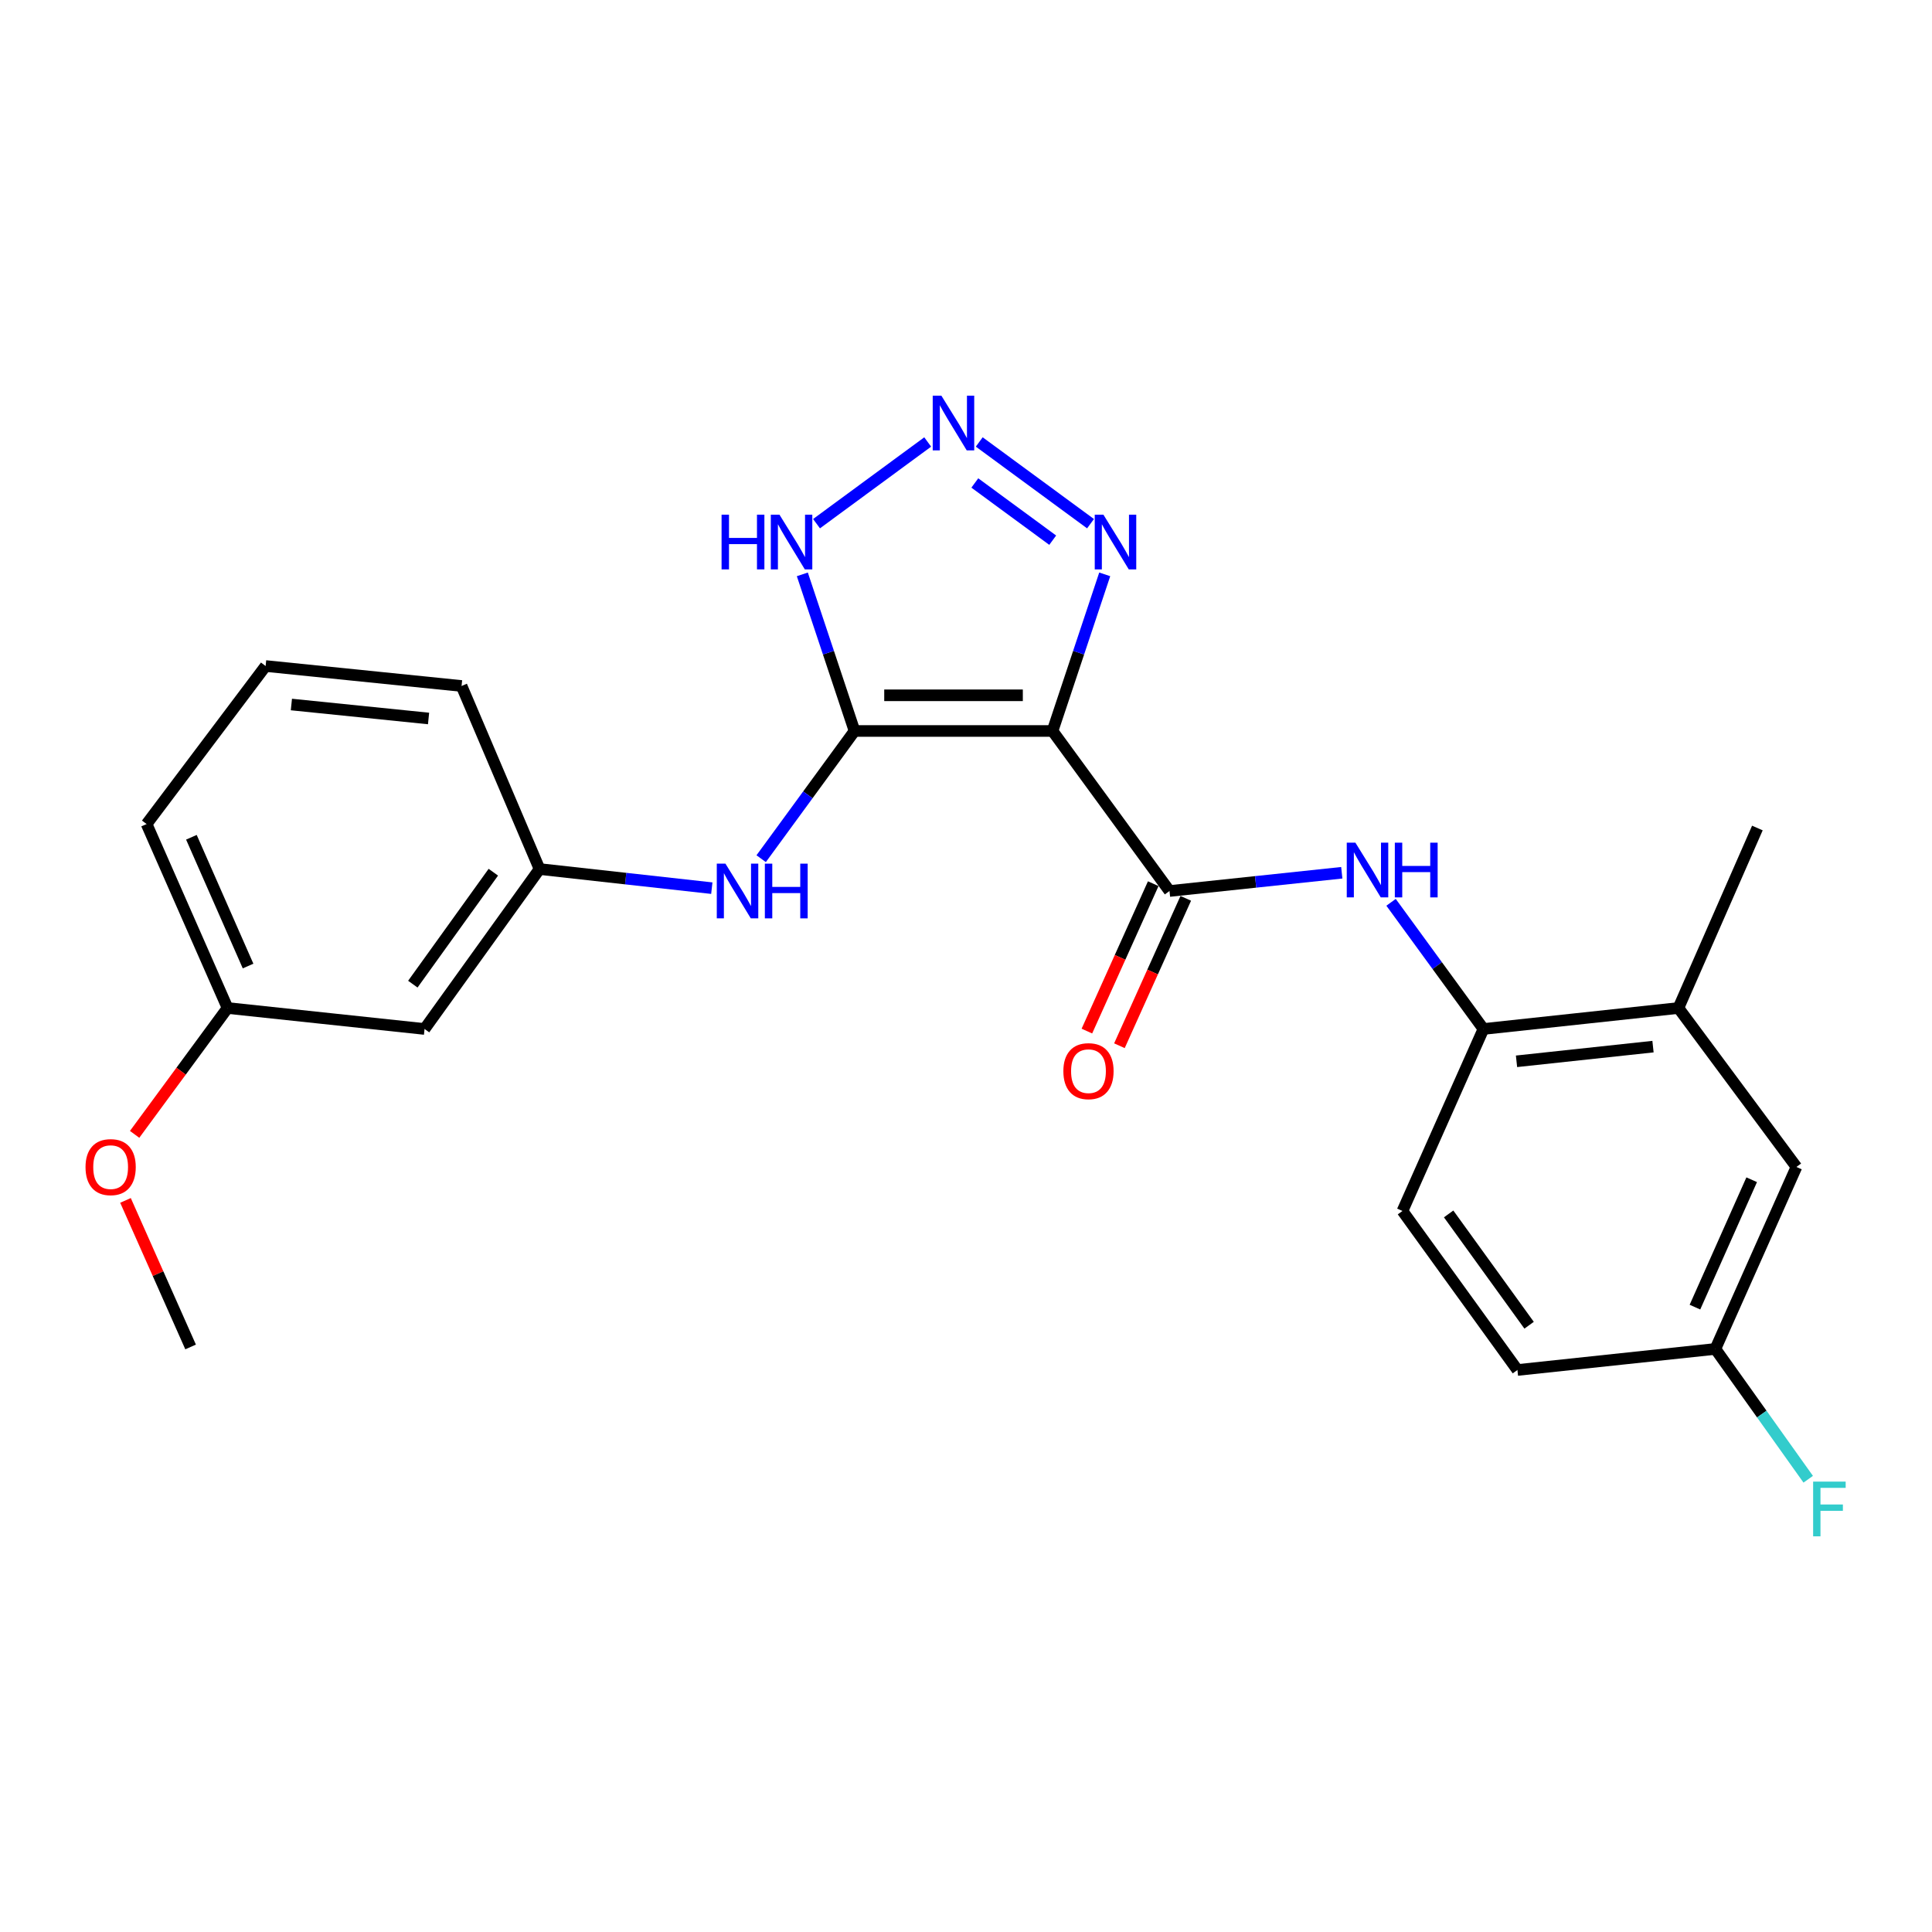 <?xml version='1.0' encoding='iso-8859-1'?>
<svg version='1.1' baseProfile='full'
              xmlns='http://www.w3.org/2000/svg'
                      xmlns:rdkit='http://www.rdkit.org/xml'
                      xmlns:xlink='http://www.w3.org/1999/xlink'
                  xml:space='preserve'
width='1000px' height='1000px' viewBox='0 0 1000 1000'>
<!-- END OF HEADER -->
<rect style='opacity:1.0;fill:#FFFFFF;stroke:none' width='1000' height='1000' x='0' y='0'> </rect>
<path class='bond-0' d='M 544.784,378.354 L 442.305,378.354' style='fill:none;fill-rule:evenodd;stroke:#000000;stroke-width:6px;stroke-linecap:butt;stroke-linejoin:miter;stroke-opacity:1' />
<path class='bond-0' d='M 529.412,359.886 L 457.676,359.886' style='fill:none;fill-rule:evenodd;stroke:#000000;stroke-width:6px;stroke-linecap:butt;stroke-linejoin:miter;stroke-opacity:1' />
<path class='bond-1' d='M 544.784,378.354 L 605.33,461.185' style='fill:none;fill-rule:evenodd;stroke:#000000;stroke-width:6px;stroke-linecap:butt;stroke-linejoin:miter;stroke-opacity:1' />
<path class='bond-3' d='M 544.784,378.354 L 558.293,337.822' style='fill:none;fill-rule:evenodd;stroke:#000000;stroke-width:6px;stroke-linecap:butt;stroke-linejoin:miter;stroke-opacity:1' />
<path class='bond-3' d='M 558.293,337.822 L 571.803,297.291' style='fill:none;fill-rule:evenodd;stroke:#0000FF;stroke-width:6px;stroke-linecap:butt;stroke-linejoin:miter;stroke-opacity:1' />
<path class='bond-4' d='M 442.305,378.354 L 428.795,337.822' style='fill:none;fill-rule:evenodd;stroke:#000000;stroke-width:6px;stroke-linecap:butt;stroke-linejoin:miter;stroke-opacity:1' />
<path class='bond-4' d='M 428.795,337.822 L 415.286,297.291' style='fill:none;fill-rule:evenodd;stroke:#0000FF;stroke-width:6px;stroke-linecap:butt;stroke-linejoin:miter;stroke-opacity:1' />
<path class='bond-6' d='M 442.305,378.354 L 418.14,411.407' style='fill:none;fill-rule:evenodd;stroke:#000000;stroke-width:6px;stroke-linecap:butt;stroke-linejoin:miter;stroke-opacity:1' />
<path class='bond-6' d='M 418.14,411.407 L 393.976,444.46' style='fill:none;fill-rule:evenodd;stroke:#0000FF;stroke-width:6px;stroke-linecap:butt;stroke-linejoin:miter;stroke-opacity:1' />
<path class='bond-5' d='M 605.33,461.185 L 649.917,456.463' style='fill:none;fill-rule:evenodd;stroke:#000000;stroke-width:6px;stroke-linecap:butt;stroke-linejoin:miter;stroke-opacity:1' />
<path class='bond-5' d='M 649.917,456.463 L 694.503,451.74' style='fill:none;fill-rule:evenodd;stroke:#0000FF;stroke-width:6px;stroke-linecap:butt;stroke-linejoin:miter;stroke-opacity:1' />
<path class='bond-9' d='M 596.909,457.395 L 579.74,495.54' style='fill:none;fill-rule:evenodd;stroke:#000000;stroke-width:6px;stroke-linecap:butt;stroke-linejoin:miter;stroke-opacity:1' />
<path class='bond-9' d='M 579.74,495.54 L 562.571,533.684' style='fill:none;fill-rule:evenodd;stroke:#FF0000;stroke-width:6px;stroke-linecap:butt;stroke-linejoin:miter;stroke-opacity:1' />
<path class='bond-9' d='M 613.751,464.976 L 596.581,503.12' style='fill:none;fill-rule:evenodd;stroke:#000000;stroke-width:6px;stroke-linecap:butt;stroke-linejoin:miter;stroke-opacity:1' />
<path class='bond-9' d='M 596.581,503.12 L 579.412,541.265' style='fill:none;fill-rule:evenodd;stroke:#FF0000;stroke-width:6px;stroke-linecap:butt;stroke-linejoin:miter;stroke-opacity:1' />
<path class='bond-2' d='M 506.855,228.759 L 564.453,271.059' style='fill:none;fill-rule:evenodd;stroke:#0000FF;stroke-width:6px;stroke-linecap:butt;stroke-linejoin:miter;stroke-opacity:1' />
<path class='bond-2' d='M 504.563,249.989 L 544.882,279.6' style='fill:none;fill-rule:evenodd;stroke:#0000FF;stroke-width:6px;stroke-linecap:butt;stroke-linejoin:miter;stroke-opacity:1' />
<path class='bond-24' d='M 480.173,228.765 L 422.634,271.053' style='fill:none;fill-rule:evenodd;stroke:#0000FF;stroke-width:6px;stroke-linecap:butt;stroke-linejoin:miter;stroke-opacity:1' />
<path class='bond-7' d='M 720.006,467.036 L 743.919,499.816' style='fill:none;fill-rule:evenodd;stroke:#0000FF;stroke-width:6px;stroke-linecap:butt;stroke-linejoin:miter;stroke-opacity:1' />
<path class='bond-7' d='M 743.919,499.816 L 767.832,532.597' style='fill:none;fill-rule:evenodd;stroke:#000000;stroke-width:6px;stroke-linecap:butt;stroke-linejoin:miter;stroke-opacity:1' />
<path class='bond-10' d='M 368.431,459.708 L 323.85,454.763' style='fill:none;fill-rule:evenodd;stroke:#0000FF;stroke-width:6px;stroke-linecap:butt;stroke-linejoin:miter;stroke-opacity:1' />
<path class='bond-10' d='M 323.85,454.763 L 279.269,449.817' style='fill:none;fill-rule:evenodd;stroke:#000000;stroke-width:6px;stroke-linecap:butt;stroke-linejoin:miter;stroke-opacity:1' />
<path class='bond-8' d='M 767.832,532.597 L 868.752,521.742' style='fill:none;fill-rule:evenodd;stroke:#000000;stroke-width:6px;stroke-linecap:butt;stroke-linejoin:miter;stroke-opacity:1' />
<path class='bond-8' d='M 784.945,549.331 L 855.589,541.732' style='fill:none;fill-rule:evenodd;stroke:#000000;stroke-width:6px;stroke-linecap:butt;stroke-linejoin:miter;stroke-opacity:1' />
<path class='bond-13' d='M 767.832,532.597 L 725.919,626.796' style='fill:none;fill-rule:evenodd;stroke:#000000;stroke-width:6px;stroke-linecap:butt;stroke-linejoin:miter;stroke-opacity:1' />
<path class='bond-11' d='M 868.752,521.742 L 929.832,604.019' style='fill:none;fill-rule:evenodd;stroke:#000000;stroke-width:6px;stroke-linecap:butt;stroke-linejoin:miter;stroke-opacity:1' />
<path class='bond-20' d='M 868.752,521.742 L 909.619,428.578' style='fill:none;fill-rule:evenodd;stroke:#000000;stroke-width:6px;stroke-linecap:butt;stroke-linejoin:miter;stroke-opacity:1' />
<path class='bond-12' d='M 279.269,449.817 L 219.749,532.597' style='fill:none;fill-rule:evenodd;stroke:#000000;stroke-width:6px;stroke-linecap:butt;stroke-linejoin:miter;stroke-opacity:1' />
<path class='bond-12' d='M 255.346,451.453 L 213.682,509.398' style='fill:none;fill-rule:evenodd;stroke:#000000;stroke-width:6px;stroke-linecap:butt;stroke-linejoin:miter;stroke-opacity:1' />
<path class='bond-21' d='M 279.269,449.817 L 238.905,355.063' style='fill:none;fill-rule:evenodd;stroke:#000000;stroke-width:6px;stroke-linecap:butt;stroke-linejoin:miter;stroke-opacity:1' />
<path class='bond-25' d='M 929.832,604.019 L 887.877,698.208' style='fill:none;fill-rule:evenodd;stroke:#000000;stroke-width:6px;stroke-linecap:butt;stroke-linejoin:miter;stroke-opacity:1' />
<path class='bond-25' d='M 906.668,610.632 L 877.3,676.565' style='fill:none;fill-rule:evenodd;stroke:#000000;stroke-width:6px;stroke-linecap:butt;stroke-linejoin:miter;stroke-opacity:1' />
<path class='bond-15' d='M 219.749,532.597 L 117.782,521.742' style='fill:none;fill-rule:evenodd;stroke:#000000;stroke-width:6px;stroke-linecap:butt;stroke-linejoin:miter;stroke-opacity:1' />
<path class='bond-16' d='M 725.919,626.796 L 785.418,709.104' style='fill:none;fill-rule:evenodd;stroke:#000000;stroke-width:6px;stroke-linecap:butt;stroke-linejoin:miter;stroke-opacity:1' />
<path class='bond-16' d='M 749.811,628.323 L 791.461,685.938' style='fill:none;fill-rule:evenodd;stroke:#000000;stroke-width:6px;stroke-linecap:butt;stroke-linejoin:miter;stroke-opacity:1' />
<path class='bond-14' d='M 887.877,698.208 L 785.418,709.104' style='fill:none;fill-rule:evenodd;stroke:#000000;stroke-width:6px;stroke-linecap:butt;stroke-linejoin:miter;stroke-opacity:1' />
<path class='bond-17' d='M 887.877,698.208 L 911.904,731.93' style='fill:none;fill-rule:evenodd;stroke:#000000;stroke-width:6px;stroke-linecap:butt;stroke-linejoin:miter;stroke-opacity:1' />
<path class='bond-17' d='M 911.904,731.93 L 935.932,765.653' style='fill:none;fill-rule:evenodd;stroke:#33CCCC;stroke-width:6px;stroke-linecap:butt;stroke-linejoin:miter;stroke-opacity:1' />
<path class='bond-18' d='M 117.782,521.742 L 93.73,554.443' style='fill:none;fill-rule:evenodd;stroke:#000000;stroke-width:6px;stroke-linecap:butt;stroke-linejoin:miter;stroke-opacity:1' />
<path class='bond-18' d='M 93.73,554.443 L 69.678,587.145' style='fill:none;fill-rule:evenodd;stroke:#FF0000;stroke-width:6px;stroke-linecap:butt;stroke-linejoin:miter;stroke-opacity:1' />
<path class='bond-26' d='M 117.782,521.742 L 75.879,426.526' style='fill:none;fill-rule:evenodd;stroke:#000000;stroke-width:6px;stroke-linecap:butt;stroke-linejoin:miter;stroke-opacity:1' />
<path class='bond-26' d='M 128.401,500.02 L 99.069,433.369' style='fill:none;fill-rule:evenodd;stroke:#000000;stroke-width:6px;stroke-linecap:butt;stroke-linejoin:miter;stroke-opacity:1' />
<path class='bond-23' d='M 64.957,621.327 L 81.807,659.255' style='fill:none;fill-rule:evenodd;stroke:#FF0000;stroke-width:6px;stroke-linecap:butt;stroke-linejoin:miter;stroke-opacity:1' />
<path class='bond-23' d='M 81.807,659.255 L 98.657,697.182' style='fill:none;fill-rule:evenodd;stroke:#000000;stroke-width:6px;stroke-linecap:butt;stroke-linejoin:miter;stroke-opacity:1' />
<path class='bond-19' d='M 137.482,344.731 L 238.905,355.063' style='fill:none;fill-rule:evenodd;stroke:#000000;stroke-width:6px;stroke-linecap:butt;stroke-linejoin:miter;stroke-opacity:1' />
<path class='bond-19' d='M 150.824,364.655 L 221.82,371.887' style='fill:none;fill-rule:evenodd;stroke:#000000;stroke-width:6px;stroke-linecap:butt;stroke-linejoin:miter;stroke-opacity:1' />
<path class='bond-22' d='M 137.482,344.731 L 75.879,426.526' style='fill:none;fill-rule:evenodd;stroke:#000000;stroke-width:6px;stroke-linecap:butt;stroke-linejoin:miter;stroke-opacity:1' />
<path  class='atom-3' d='M 487.254 204.801
L 496.534 219.801
Q 497.454 221.281, 498.934 223.961
Q 500.414 226.641, 500.494 226.801
L 500.494 204.801
L 504.254 204.801
L 504.254 233.121
L 500.374 233.121
L 490.414 216.721
Q 489.254 214.801, 488.014 212.601
Q 486.814 210.401, 486.454 209.721
L 486.454 233.121
L 482.774 233.121
L 482.774 204.801
L 487.254 204.801
' fill='#0000FF'/>
<path  class='atom-4' d='M 571.121 266.393
L 580.401 281.393
Q 581.321 282.873, 582.801 285.553
Q 584.281 288.233, 584.361 288.393
L 584.361 266.393
L 588.121 266.393
L 588.121 294.713
L 584.241 294.713
L 574.281 278.313
Q 573.121 276.393, 571.881 274.193
Q 570.681 271.993, 570.321 271.313
L 570.321 294.713
L 566.641 294.713
L 566.641 266.393
L 571.121 266.393
' fill='#0000FF'/>
<path  class='atom-5' d='M 373.488 266.393
L 377.328 266.393
L 377.328 278.433
L 391.808 278.433
L 391.808 266.393
L 395.648 266.393
L 395.648 294.713
L 391.808 294.713
L 391.808 281.633
L 377.328 281.633
L 377.328 294.713
L 373.488 294.713
L 373.488 266.393
' fill='#0000FF'/>
<path  class='atom-5' d='M 403.448 266.393
L 412.728 281.393
Q 413.648 282.873, 415.128 285.553
Q 416.608 288.233, 416.688 288.393
L 416.688 266.393
L 420.448 266.393
L 420.448 294.713
L 416.568 294.713
L 406.608 278.313
Q 405.448 276.393, 404.208 274.193
Q 403.008 271.993, 402.648 271.313
L 402.648 294.713
L 398.968 294.713
L 398.968 266.393
L 403.448 266.393
' fill='#0000FF'/>
<path  class='atom-6' d='M 701.56 436.17
L 710.84 451.17
Q 711.76 452.65, 713.24 455.33
Q 714.72 458.01, 714.8 458.17
L 714.8 436.17
L 718.56 436.17
L 718.56 464.49
L 714.68 464.49
L 704.72 448.09
Q 703.56 446.17, 702.32 443.97
Q 701.12 441.77, 700.76 441.09
L 700.76 464.49
L 697.08 464.49
L 697.08 436.17
L 701.56 436.17
' fill='#0000FF'/>
<path  class='atom-6' d='M 721.96 436.17
L 725.8 436.17
L 725.8 448.21
L 740.28 448.21
L 740.28 436.17
L 744.12 436.17
L 744.12 464.49
L 740.28 464.49
L 740.28 451.41
L 725.8 451.41
L 725.8 464.49
L 721.96 464.49
L 721.96 436.17
' fill='#0000FF'/>
<path  class='atom-7' d='M 375.488 447.025
L 384.768 462.025
Q 385.688 463.505, 387.168 466.185
Q 388.648 468.865, 388.728 469.025
L 388.728 447.025
L 392.488 447.025
L 392.488 475.345
L 388.608 475.345
L 378.648 458.945
Q 377.488 457.025, 376.248 454.825
Q 375.048 452.625, 374.688 451.945
L 374.688 475.345
L 371.008 475.345
L 371.008 447.025
L 375.488 447.025
' fill='#0000FF'/>
<path  class='atom-7' d='M 395.888 447.025
L 399.728 447.025
L 399.728 459.065
L 414.208 459.065
L 414.208 447.025
L 418.048 447.025
L 418.048 475.345
L 414.208 475.345
L 414.208 462.265
L 399.728 462.265
L 399.728 475.345
L 395.888 475.345
L 395.888 447.025
' fill='#0000FF'/>
<path  class='atom-10' d='M 550.396 554.429
Q 550.396 547.629, 553.756 543.829
Q 557.116 540.029, 563.396 540.029
Q 569.676 540.029, 573.036 543.829
Q 576.396 547.629, 576.396 554.429
Q 576.396 561.309, 572.996 565.229
Q 569.596 569.109, 563.396 569.109
Q 557.156 569.109, 553.756 565.229
Q 550.396 561.349, 550.396 554.429
M 563.396 565.909
Q 567.716 565.909, 570.036 563.029
Q 572.396 560.109, 572.396 554.429
Q 572.396 548.869, 570.036 546.069
Q 567.716 543.229, 563.396 543.229
Q 559.076 543.229, 556.716 546.029
Q 554.396 548.829, 554.396 554.429
Q 554.396 560.149, 556.716 563.029
Q 559.076 565.909, 563.396 565.909
' fill='#FF0000'/>
<path  class='atom-18' d='M 938.474 766.879
L 955.314 766.879
L 955.314 770.119
L 942.274 770.119
L 942.274 778.719
L 953.874 778.719
L 953.874 781.999
L 942.274 781.999
L 942.274 795.199
L 938.474 795.199
L 938.474 766.879
' fill='#33CCCC'/>
<path  class='atom-19' d='M 44.267 604.099
Q 44.267 597.299, 47.627 593.499
Q 50.987 589.699, 57.267 589.699
Q 63.547 589.699, 66.907 593.499
Q 70.267 597.299, 70.267 604.099
Q 70.267 610.979, 66.867 614.899
Q 63.467 618.779, 57.267 618.779
Q 51.027 618.779, 47.627 614.899
Q 44.267 611.019, 44.267 604.099
M 57.267 615.579
Q 61.587 615.579, 63.907 612.699
Q 66.267 609.779, 66.267 604.099
Q 66.267 598.539, 63.907 595.739
Q 61.587 592.899, 57.267 592.899
Q 52.947 592.899, 50.587 595.699
Q 48.267 598.499, 48.267 604.099
Q 48.267 609.819, 50.587 612.699
Q 52.947 615.579, 57.267 615.579
' fill='#FF0000'/>
</svg>
